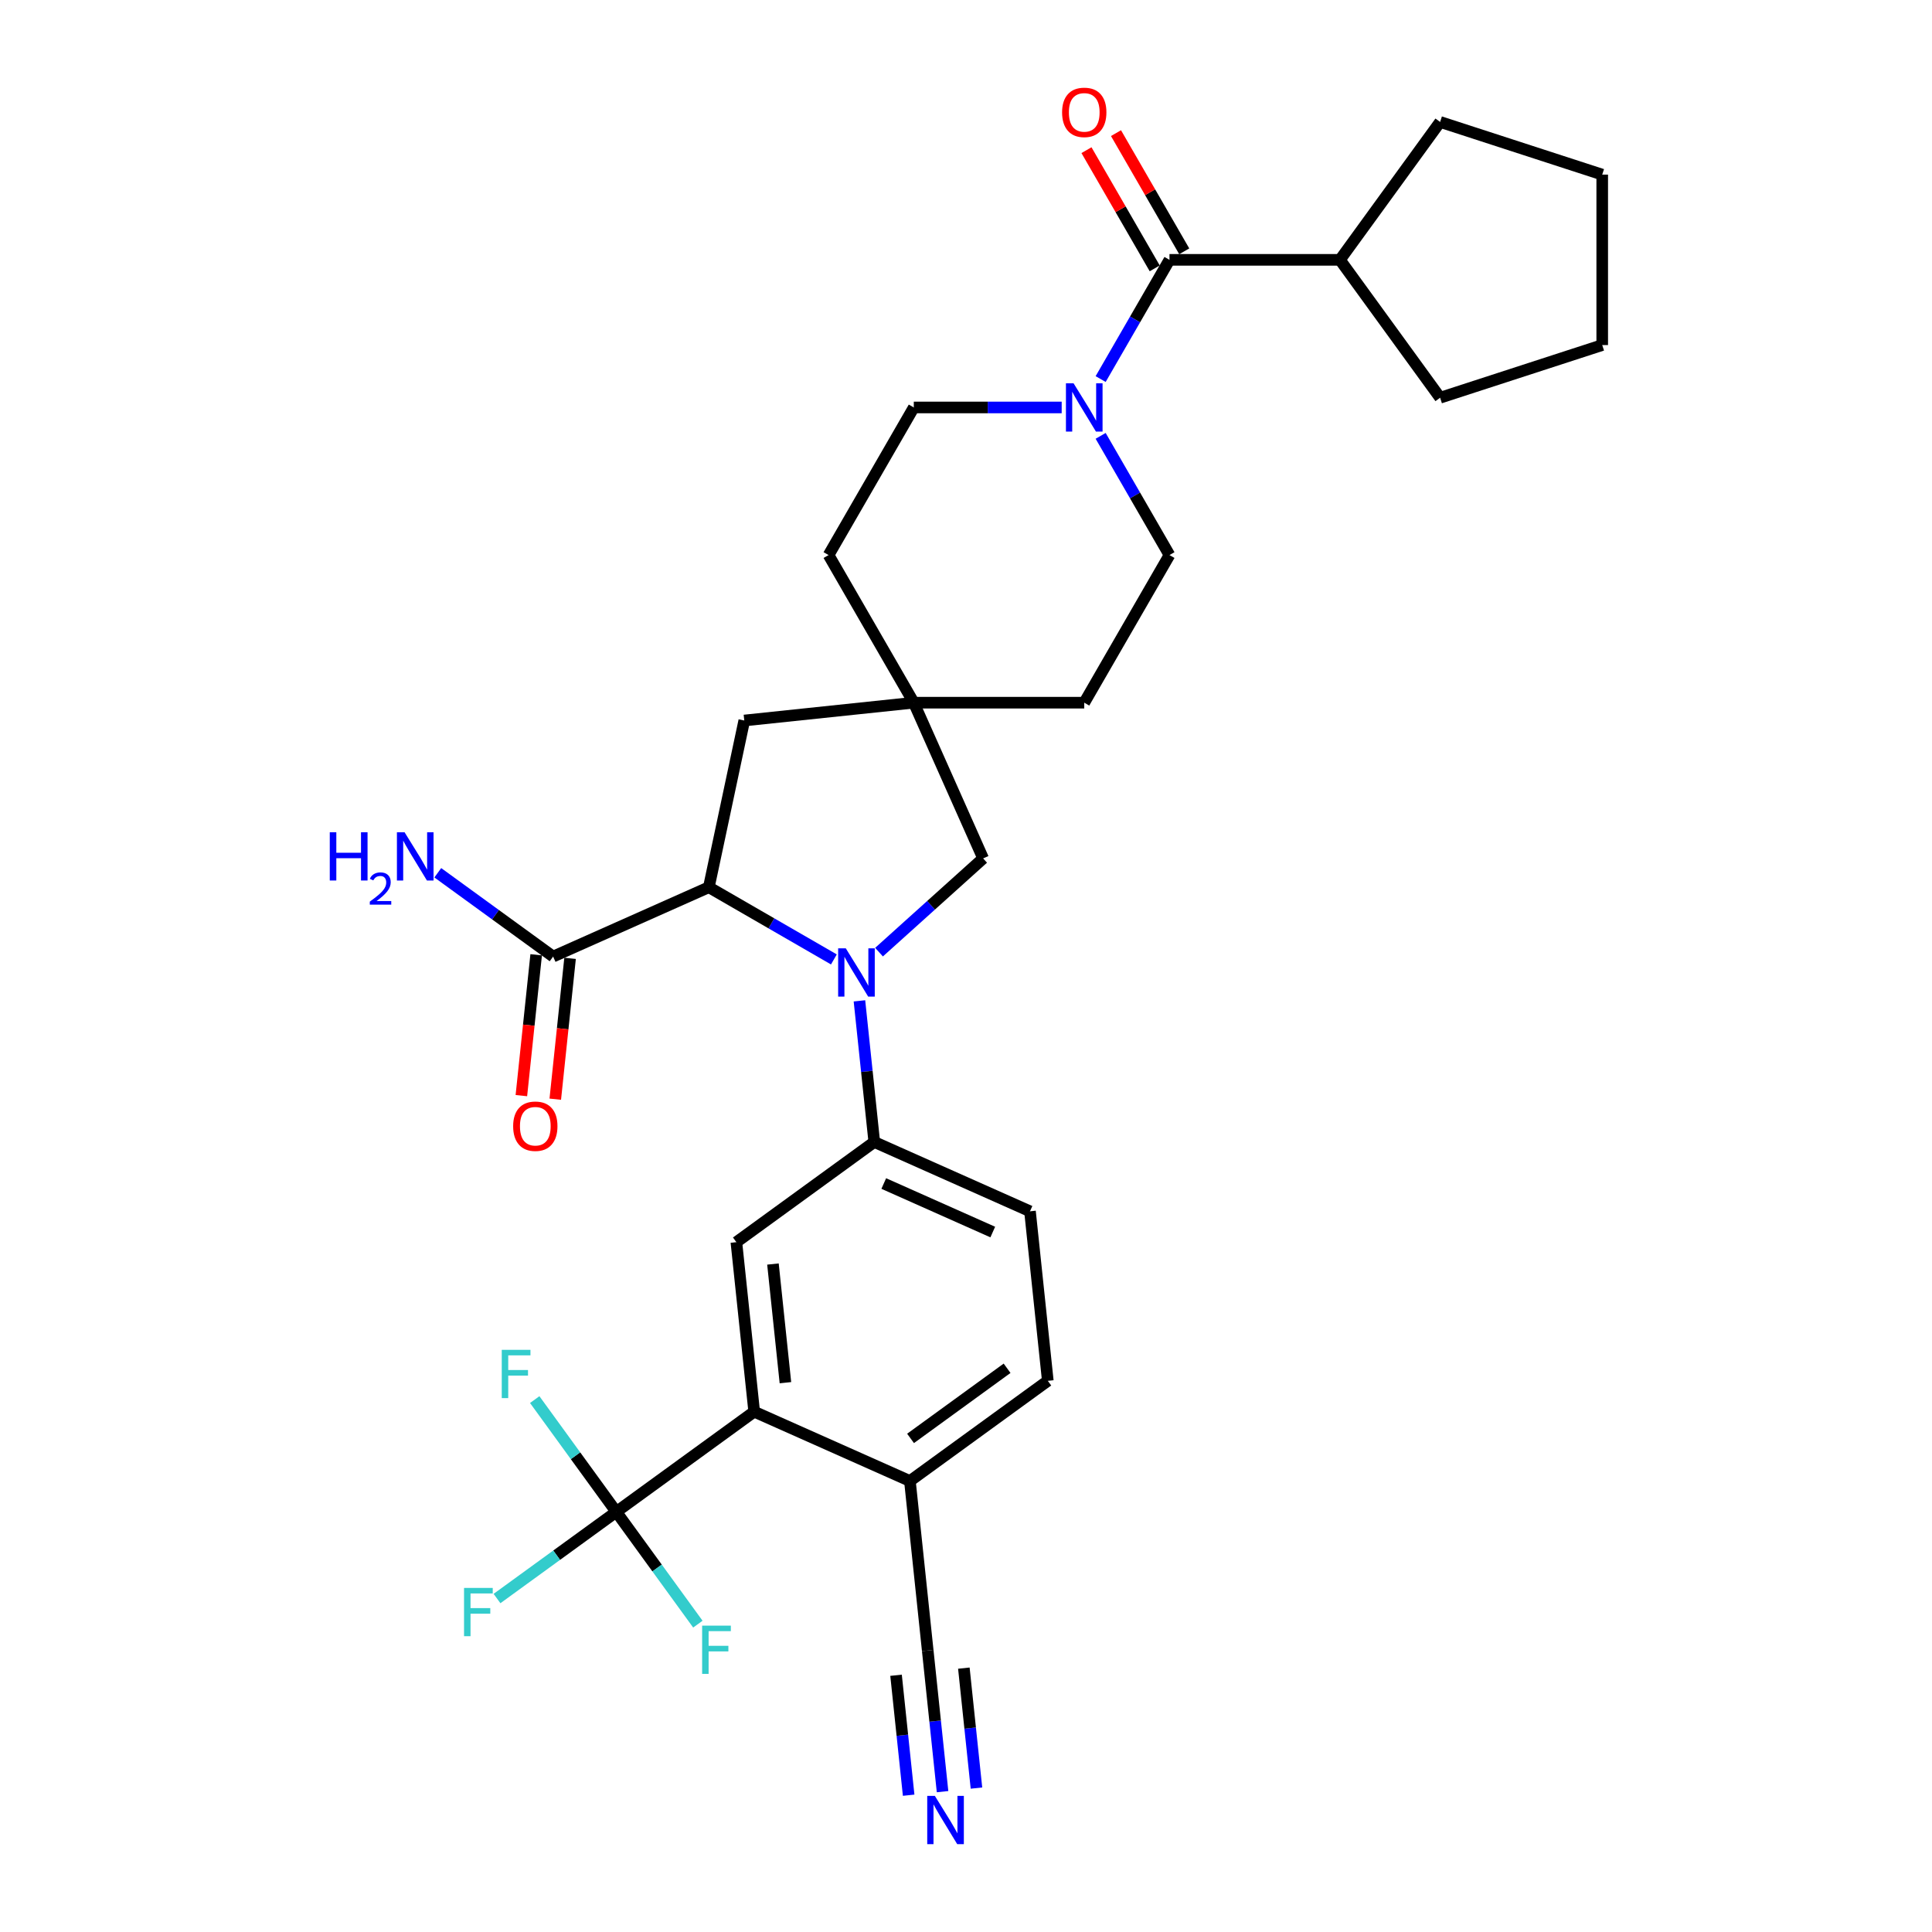 <?xml version='1.0' encoding='iso-8859-1'?>
<svg version='1.1' baseProfile='full'
              xmlns='http://www.w3.org/2000/svg'
                      xmlns:rdkit='http://www.rdkit.org/xml'
                      xmlns:xlink='http://www.w3.org/1999/xlink'
                  xml:space='preserve'
width='1000px' height='1000px' viewBox='0 0 1000 1000'>
<!-- END OF HEADER -->
<rect style='opacity:1.0;fill:#FFFFFF;stroke:none' width='1000' height='1000' x='0' y='0'> </rect>
<path class='bond-0' d='M 431.619,496.598 L 399.257,477.914' style='fill:none;fill-rule:evenodd;stroke:#0000FF;stroke-width:6px;stroke-linecap:butt;stroke-linejoin:miter;stroke-opacity:1' />
<path class='bond-0' d='M 399.257,477.914 L 366.895,459.23' style='fill:none;fill-rule:evenodd;stroke:#000000;stroke-width:6px;stroke-linecap:butt;stroke-linejoin:miter;stroke-opacity:1' />
<path class='bond-2' d='M 444.845,518.041 L 448.684,554.563' style='fill:none;fill-rule:evenodd;stroke:#0000FF;stroke-width:6px;stroke-linecap:butt;stroke-linejoin:miter;stroke-opacity:1' />
<path class='bond-2' d='M 448.684,554.563 L 452.523,591.084' style='fill:none;fill-rule:evenodd;stroke:#000000;stroke-width:6px;stroke-linecap:butt;stroke-linejoin:miter;stroke-opacity:1' />
<path class='bond-9' d='M 454.981,492.825 L 481.923,468.566' style='fill:none;fill-rule:evenodd;stroke:#0000FF;stroke-width:6px;stroke-linecap:butt;stroke-linejoin:miter;stroke-opacity:1' />
<path class='bond-9' d='M 481.923,468.566 L 508.865,444.308' style='fill:none;fill-rule:evenodd;stroke:#000000;stroke-width:6px;stroke-linecap:butt;stroke-linejoin:miter;stroke-opacity:1' />
<path class='bond-7' d='M 366.895,459.23 L 286.297,495.114' style='fill:none;fill-rule:evenodd;stroke:#000000;stroke-width:6px;stroke-linecap:butt;stroke-linejoin:miter;stroke-opacity:1' />
<path class='bond-13' d='M 366.895,459.23 L 385.238,372.932' style='fill:none;fill-rule:evenodd;stroke:#000000;stroke-width:6px;stroke-linecap:butt;stroke-linejoin:miter;stroke-opacity:1' />
<path class='bond-1' d='M 318.993,782.542 L 390.369,730.684' style='fill:none;fill-rule:evenodd;stroke:#000000;stroke-width:6px;stroke-linecap:butt;stroke-linejoin:miter;stroke-opacity:1' />
<path class='bond-21' d='M 318.993,782.542 L 288.122,804.971' style='fill:none;fill-rule:evenodd;stroke:#000000;stroke-width:6px;stroke-linecap:butt;stroke-linejoin:miter;stroke-opacity:1' />
<path class='bond-21' d='M 288.122,804.971 L 257.251,827.4' style='fill:none;fill-rule:evenodd;stroke:#33CCCC;stroke-width:6px;stroke-linecap:butt;stroke-linejoin:miter;stroke-opacity:1' />
<path class='bond-22' d='M 318.993,782.542 L 340.105,811.599' style='fill:none;fill-rule:evenodd;stroke:#000000;stroke-width:6px;stroke-linecap:butt;stroke-linejoin:miter;stroke-opacity:1' />
<path class='bond-22' d='M 340.105,811.599 L 361.216,840.657' style='fill:none;fill-rule:evenodd;stroke:#33CCCC;stroke-width:6px;stroke-linecap:butt;stroke-linejoin:miter;stroke-opacity:1' />
<path class='bond-23' d='M 318.993,782.542 L 297.881,753.484' style='fill:none;fill-rule:evenodd;stroke:#000000;stroke-width:6px;stroke-linecap:butt;stroke-linejoin:miter;stroke-opacity:1' />
<path class='bond-23' d='M 297.881,753.484 L 276.77,724.426' style='fill:none;fill-rule:evenodd;stroke:#33CCCC;stroke-width:6px;stroke-linecap:butt;stroke-linejoin:miter;stroke-opacity:1' />
<path class='bond-6' d='M 452.523,591.084 L 381.147,642.942' style='fill:none;fill-rule:evenodd;stroke:#000000;stroke-width:6px;stroke-linecap:butt;stroke-linejoin:miter;stroke-opacity:1' />
<path class='bond-17' d='M 452.523,591.084 L 533.12,626.969' style='fill:none;fill-rule:evenodd;stroke:#000000;stroke-width:6px;stroke-linecap:butt;stroke-linejoin:miter;stroke-opacity:1' />
<path class='bond-17' d='M 457.435,612.587 L 513.854,637.706' style='fill:none;fill-rule:evenodd;stroke:#000000;stroke-width:6px;stroke-linecap:butt;stroke-linejoin:miter;stroke-opacity:1' />
<path class='bond-3' d='M 390.369,730.684 L 381.147,642.942' style='fill:none;fill-rule:evenodd;stroke:#000000;stroke-width:6px;stroke-linecap:butt;stroke-linejoin:miter;stroke-opacity:1' />
<path class='bond-3' d='M 406.534,715.678 L 400.078,654.259' style='fill:none;fill-rule:evenodd;stroke:#000000;stroke-width:6px;stroke-linecap:butt;stroke-linejoin:miter;stroke-opacity:1' />
<path class='bond-33' d='M 390.369,730.684 L 470.967,766.569' style='fill:none;fill-rule:evenodd;stroke:#000000;stroke-width:6px;stroke-linecap:butt;stroke-linejoin:miter;stroke-opacity:1' />
<path class='bond-4' d='M 605.318,134.494 L 587.505,165.347' style='fill:none;fill-rule:evenodd;stroke:#000000;stroke-width:6px;stroke-linecap:butt;stroke-linejoin:miter;stroke-opacity:1' />
<path class='bond-4' d='M 587.505,165.347 L 569.692,196.201' style='fill:none;fill-rule:evenodd;stroke:#0000FF;stroke-width:6px;stroke-linecap:butt;stroke-linejoin:miter;stroke-opacity:1' />
<path class='bond-14' d='M 612.959,130.083 L 595.298,99.494' style='fill:none;fill-rule:evenodd;stroke:#000000;stroke-width:6px;stroke-linecap:butt;stroke-linejoin:miter;stroke-opacity:1' />
<path class='bond-14' d='M 595.298,99.494 L 577.638,68.905' style='fill:none;fill-rule:evenodd;stroke:#FF0000;stroke-width:6px;stroke-linecap:butt;stroke-linejoin:miter;stroke-opacity:1' />
<path class='bond-14' d='M 597.678,138.905 L 580.017,108.316' style='fill:none;fill-rule:evenodd;stroke:#000000;stroke-width:6px;stroke-linecap:butt;stroke-linejoin:miter;stroke-opacity:1' />
<path class='bond-14' d='M 580.017,108.316 L 562.357,77.727' style='fill:none;fill-rule:evenodd;stroke:#FF0000;stroke-width:6px;stroke-linecap:butt;stroke-linejoin:miter;stroke-opacity:1' />
<path class='bond-19' d='M 605.318,134.494 L 693.544,134.494' style='fill:none;fill-rule:evenodd;stroke:#000000;stroke-width:6px;stroke-linecap:butt;stroke-linejoin:miter;stroke-opacity:1' />
<path class='bond-5' d='M 549.525,210.899 L 511.252,210.899' style='fill:none;fill-rule:evenodd;stroke:#0000FF;stroke-width:6px;stroke-linecap:butt;stroke-linejoin:miter;stroke-opacity:1' />
<path class='bond-5' d='M 511.252,210.899 L 472.98,210.899' style='fill:none;fill-rule:evenodd;stroke:#000000;stroke-width:6px;stroke-linecap:butt;stroke-linejoin:miter;stroke-opacity:1' />
<path class='bond-32' d='M 569.692,225.598 L 587.505,256.451' style='fill:none;fill-rule:evenodd;stroke:#0000FF;stroke-width:6px;stroke-linecap:butt;stroke-linejoin:miter;stroke-opacity:1' />
<path class='bond-32' d='M 587.505,256.451 L 605.318,287.305' style='fill:none;fill-rule:evenodd;stroke:#000000;stroke-width:6px;stroke-linecap:butt;stroke-linejoin:miter;stroke-opacity:1' />
<path class='bond-18' d='M 277.523,494.192 L 273.692,530.643' style='fill:none;fill-rule:evenodd;stroke:#000000;stroke-width:6px;stroke-linecap:butt;stroke-linejoin:miter;stroke-opacity:1' />
<path class='bond-18' d='M 273.692,530.643 L 269.861,567.095' style='fill:none;fill-rule:evenodd;stroke:#FF0000;stroke-width:6px;stroke-linecap:butt;stroke-linejoin:miter;stroke-opacity:1' />
<path class='bond-18' d='M 295.071,496.036 L 291.24,532.488' style='fill:none;fill-rule:evenodd;stroke:#000000;stroke-width:6px;stroke-linecap:butt;stroke-linejoin:miter;stroke-opacity:1' />
<path class='bond-18' d='M 291.24,532.488 L 287.409,568.939' style='fill:none;fill-rule:evenodd;stroke:#FF0000;stroke-width:6px;stroke-linecap:butt;stroke-linejoin:miter;stroke-opacity:1' />
<path class='bond-24' d='M 286.297,495.114 L 256.45,473.429' style='fill:none;fill-rule:evenodd;stroke:#000000;stroke-width:6px;stroke-linecap:butt;stroke-linejoin:miter;stroke-opacity:1' />
<path class='bond-24' d='M 256.45,473.429 L 226.602,451.743' style='fill:none;fill-rule:evenodd;stroke:#0000FF;stroke-width:6px;stroke-linecap:butt;stroke-linejoin:miter;stroke-opacity:1' />
<path class='bond-8' d='M 472.98,363.71 L 508.865,444.308' style='fill:none;fill-rule:evenodd;stroke:#000000;stroke-width:6px;stroke-linecap:butt;stroke-linejoin:miter;stroke-opacity:1' />
<path class='bond-25' d='M 472.98,363.71 L 561.206,363.71' style='fill:none;fill-rule:evenodd;stroke:#000000;stroke-width:6px;stroke-linecap:butt;stroke-linejoin:miter;stroke-opacity:1' />
<path class='bond-26' d='M 472.98,363.71 L 428.867,287.305' style='fill:none;fill-rule:evenodd;stroke:#000000;stroke-width:6px;stroke-linecap:butt;stroke-linejoin:miter;stroke-opacity:1' />
<path class='bond-31' d='M 472.98,363.71 L 385.238,372.932' style='fill:none;fill-rule:evenodd;stroke:#000000;stroke-width:6px;stroke-linecap:butt;stroke-linejoin:miter;stroke-opacity:1' />
<path class='bond-10' d='M 487.866,927.354 L 484.027,890.833' style='fill:none;fill-rule:evenodd;stroke:#0000FF;stroke-width:6px;stroke-linecap:butt;stroke-linejoin:miter;stroke-opacity:1' />
<path class='bond-10' d='M 484.027,890.833 L 480.189,854.311' style='fill:none;fill-rule:evenodd;stroke:#000000;stroke-width:6px;stroke-linecap:butt;stroke-linejoin:miter;stroke-opacity:1' />
<path class='bond-10' d='M 505.414,925.51 L 502.152,894.466' style='fill:none;fill-rule:evenodd;stroke:#0000FF;stroke-width:6px;stroke-linecap:butt;stroke-linejoin:miter;stroke-opacity:1' />
<path class='bond-10' d='M 502.152,894.466 L 498.889,863.423' style='fill:none;fill-rule:evenodd;stroke:#000000;stroke-width:6px;stroke-linecap:butt;stroke-linejoin:miter;stroke-opacity:1' />
<path class='bond-10' d='M 470.317,929.199 L 467.055,898.155' style='fill:none;fill-rule:evenodd;stroke:#0000FF;stroke-width:6px;stroke-linecap:butt;stroke-linejoin:miter;stroke-opacity:1' />
<path class='bond-10' d='M 467.055,898.155 L 463.792,867.112' style='fill:none;fill-rule:evenodd;stroke:#000000;stroke-width:6px;stroke-linecap:butt;stroke-linejoin:miter;stroke-opacity:1' />
<path class='bond-11' d='M 480.189,854.311 L 470.967,766.569' style='fill:none;fill-rule:evenodd;stroke:#000000;stroke-width:6px;stroke-linecap:butt;stroke-linejoin:miter;stroke-opacity:1' />
<path class='bond-12' d='M 470.967,766.569 L 542.342,714.711' style='fill:none;fill-rule:evenodd;stroke:#000000;stroke-width:6px;stroke-linecap:butt;stroke-linejoin:miter;stroke-opacity:1' />
<path class='bond-12' d='M 471.302,744.515 L 521.265,708.214' style='fill:none;fill-rule:evenodd;stroke:#000000;stroke-width:6px;stroke-linecap:butt;stroke-linejoin:miter;stroke-opacity:1' />
<path class='bond-15' d='M 605.318,287.305 L 561.206,363.71' style='fill:none;fill-rule:evenodd;stroke:#000000;stroke-width:6px;stroke-linecap:butt;stroke-linejoin:miter;stroke-opacity:1' />
<path class='bond-16' d='M 472.98,210.899 L 428.867,287.305' style='fill:none;fill-rule:evenodd;stroke:#000000;stroke-width:6px;stroke-linecap:butt;stroke-linejoin:miter;stroke-opacity:1' />
<path class='bond-20' d='M 533.12,626.969 L 542.342,714.711' style='fill:none;fill-rule:evenodd;stroke:#000000;stroke-width:6px;stroke-linecap:butt;stroke-linejoin:miter;stroke-opacity:1' />
<path class='bond-27' d='M 693.544,134.494 L 745.401,63.118' style='fill:none;fill-rule:evenodd;stroke:#000000;stroke-width:6px;stroke-linecap:butt;stroke-linejoin:miter;stroke-opacity:1' />
<path class='bond-28' d='M 693.544,134.494 L 745.401,205.87' style='fill:none;fill-rule:evenodd;stroke:#000000;stroke-width:6px;stroke-linecap:butt;stroke-linejoin:miter;stroke-opacity:1' />
<path class='bond-29' d='M 745.401,63.118 L 829.309,90.381' style='fill:none;fill-rule:evenodd;stroke:#000000;stroke-width:6px;stroke-linecap:butt;stroke-linejoin:miter;stroke-opacity:1' />
<path class='bond-30' d='M 745.401,205.87 L 829.309,178.607' style='fill:none;fill-rule:evenodd;stroke:#000000;stroke-width:6px;stroke-linecap:butt;stroke-linejoin:miter;stroke-opacity:1' />
<path class='bond-34' d='M 829.309,90.381 L 829.309,178.607' style='fill:none;fill-rule:evenodd;stroke:#000000;stroke-width:6px;stroke-linecap:butt;stroke-linejoin:miter;stroke-opacity:1' />
<path  class='atom-0' d='M 437.778 490.85
L 445.965 504.083
Q 446.777 505.389, 448.082 507.754
Q 449.388 510.118, 449.459 510.259
L 449.459 490.85
L 452.776 490.85
L 452.776 515.835
L 449.353 515.835
L 440.565 501.366
Q 439.542 499.672, 438.448 497.731
Q 437.389 495.79, 437.072 495.19
L 437.072 515.835
L 433.825 515.835
L 433.825 490.85
L 437.778 490.85
' fill='#0000FF'/>
<path  class='atom-6' d='M 555.683 198.407
L 563.87 211.64
Q 564.682 212.946, 565.987 215.311
Q 567.293 217.675, 567.364 217.816
L 567.364 198.407
L 570.681 198.407
L 570.681 223.392
L 567.258 223.392
L 558.471 208.923
Q 557.447 207.229, 556.353 205.288
Q 555.294 203.347, 554.977 202.747
L 554.977 223.392
L 551.73 223.392
L 551.73 198.407
L 555.683 198.407
' fill='#0000FF'/>
<path  class='atom-11' d='M 483.888 929.56
L 492.075 942.794
Q 492.887 944.1, 494.193 946.464
Q 495.498 948.828, 495.569 948.97
L 495.569 929.56
L 498.886 929.56
L 498.886 954.545
L 495.463 954.545
L 486.676 940.076
Q 485.652 938.383, 484.558 936.442
Q 483.5 934.501, 483.182 933.901
L 483.182 954.545
L 479.935 954.545
L 479.935 929.56
L 483.888 929.56
' fill='#0000FF'/>
<path  class='atom-15' d='M 549.736 58.159
Q 549.736 52.16, 552.701 48.807
Q 555.665 45.455, 561.206 45.455
Q 566.746 45.455, 569.711 48.807
Q 572.675 52.16, 572.675 58.159
Q 572.675 64.229, 569.675 67.687
Q 566.676 71.111, 561.206 71.111
Q 555.7 71.111, 552.701 67.687
Q 549.736 64.264, 549.736 58.159
M 561.206 68.287
Q 565.017 68.287, 567.064 65.746
Q 569.146 63.17, 569.146 58.159
Q 569.146 53.254, 567.064 50.783
Q 565.017 48.278, 561.206 48.278
Q 557.394 48.278, 555.312 50.748
Q 553.265 53.218, 553.265 58.159
Q 553.265 63.206, 555.312 65.746
Q 557.394 68.287, 561.206 68.287
' fill='#FF0000'/>
<path  class='atom-19' d='M 265.606 582.927
Q 265.606 576.927, 268.57 573.575
Q 271.535 570.222, 277.075 570.222
Q 282.616 570.222, 285.58 573.575
Q 288.544 576.927, 288.544 582.927
Q 288.544 588.997, 285.545 592.455
Q 282.545 595.878, 277.075 595.878
Q 271.57 595.878, 268.57 592.455
Q 265.606 589.032, 265.606 582.927
M 277.075 593.055
Q 280.886 593.055, 282.933 590.514
Q 285.015 587.938, 285.015 582.927
Q 285.015 578.021, 282.933 575.551
Q 280.886 573.046, 277.075 573.046
Q 273.264 573.046, 271.182 575.516
Q 269.135 577.986, 269.135 582.927
Q 269.135 587.973, 271.182 590.514
Q 273.264 593.055, 277.075 593.055
' fill='#FF0000'/>
<path  class='atom-22' d='M 240.188 821.907
L 255.046 821.907
L 255.046 824.765
L 243.541 824.765
L 243.541 832.352
L 253.775 832.352
L 253.775 835.246
L 243.541 835.246
L 243.541 846.892
L 240.188 846.892
L 240.188 821.907
' fill='#33CCCC'/>
<path  class='atom-23' d='M 363.422 841.425
L 378.279 841.425
L 378.279 844.283
L 366.774 844.283
L 366.774 851.871
L 377.009 851.871
L 377.009 854.764
L 366.774 854.764
L 366.774 866.41
L 363.422 866.41
L 363.422 841.425
' fill='#33CCCC'/>
<path  class='atom-24' d='M 259.707 698.673
L 274.564 698.673
L 274.564 701.532
L 263.059 701.532
L 263.059 709.119
L 273.293 709.119
L 273.293 712.013
L 263.059 712.013
L 263.059 723.659
L 259.707 723.659
L 259.707 698.673
' fill='#33CCCC'/>
<path  class='atom-25' d='M 170.691 430.764
L 174.079 430.764
L 174.079 441.386
L 186.854 441.386
L 186.854 430.764
L 190.242 430.764
L 190.242 455.749
L 186.854 455.749
L 186.854 444.209
L 174.079 444.209
L 174.079 455.749
L 170.691 455.749
L 170.691 430.764
' fill='#0000FF'/>
<path  class='atom-25' d='M 191.453 454.873
Q 192.059 453.312, 193.503 452.45
Q 194.947 451.565, 196.95 451.565
Q 199.442 451.565, 200.84 452.916
Q 202.237 454.267, 202.237 456.666
Q 202.237 459.112, 200.421 461.394
Q 198.627 463.677, 194.9 466.379
L 202.517 466.379
L 202.517 468.242
L 191.407 468.242
L 191.407 466.681
Q 194.481 464.492, 196.298 462.862
Q 198.138 461.231, 199.023 459.764
Q 199.908 458.297, 199.908 456.783
Q 199.908 455.199, 199.116 454.314
Q 198.324 453.429, 196.95 453.429
Q 195.623 453.429, 194.737 453.964
Q 193.852 454.5, 193.223 455.688
L 191.453 454.873
' fill='#0000FF'/>
<path  class='atom-25' d='M 209.398 430.764
L 217.586 443.998
Q 218.397 445.303, 219.703 447.668
Q 221.009 450.032, 221.079 450.173
L 221.079 430.764
L 224.397 430.764
L 224.397 455.749
L 220.974 455.749
L 212.186 441.28
Q 211.163 439.586, 210.069 437.645
Q 209.01 435.704, 208.693 435.105
L 208.693 455.749
L 205.446 455.749
L 205.446 430.764
L 209.398 430.764
' fill='#0000FF'/>
</svg>
